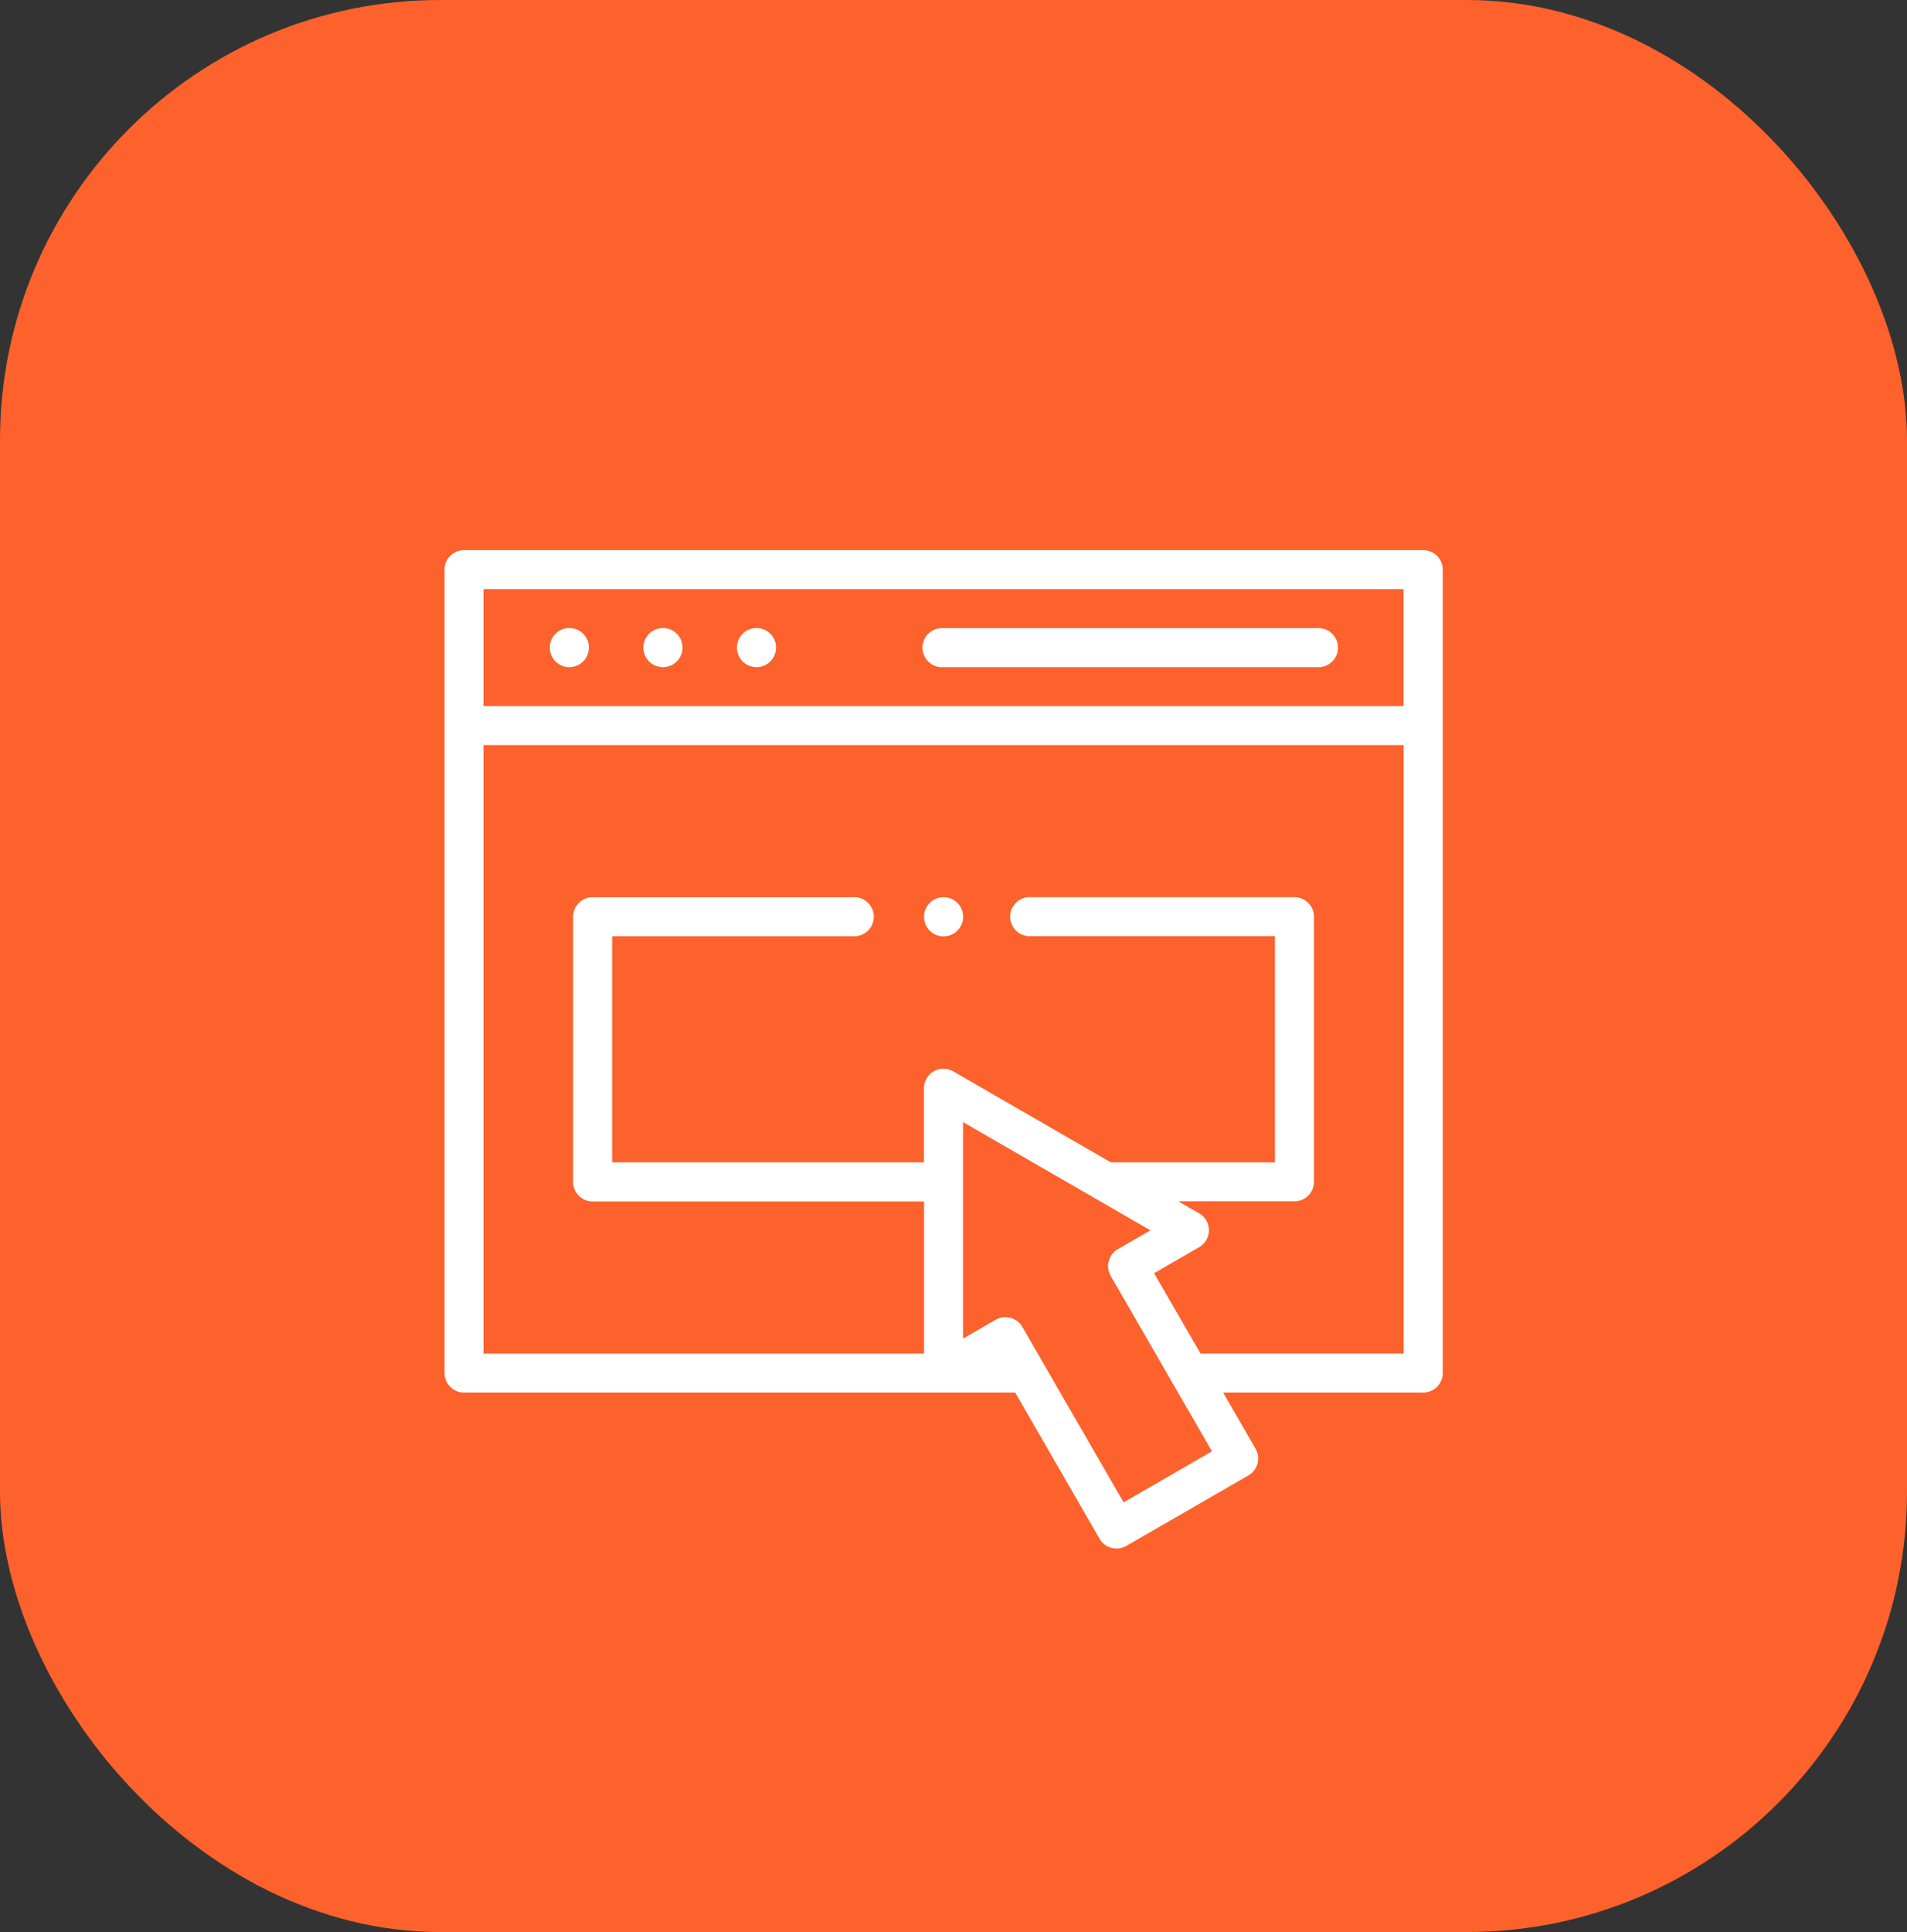 <svg xmlns="http://www.w3.org/2000/svg" width="78" height="79" viewBox="0 0 78 79">
  <rect x="0" y="0" width="78" height="79" fill="#333333" stroke="none"/>
  <defs>
    <style>
      .cls-1 {
        fill: #fd612c;
      }

      .cls-2 {
        fill: #fff;
      }
    </style>
  </defs>
  <g id="Grupo_2611" data-name="Grupo 2611" transform="translate(-160 -3179)">
    <g id="Grupo_2420" data-name="Grupo 2420" transform="translate(159.715 3179.143)">
      <rect id="Rectángulo_1945" data-name="Rectángulo 1945" class="cls-1" width="78" height="79" rx="18" transform="translate(0.285 -0.143)"/>
    </g>
    <g id="XMLID_1096_" transform="translate(178.181 3201.495)">
      <g id="XMLID_133_" transform="translate(0)">
        <path id="XMLID_149_" class="cls-2" d="M40.025,0H.8A.8.8,0,0,0,0,.8V33.646a.8.8,0,0,0,.8.8H23.342l3.452,5.98a.8.8,0,0,0,1.089.292l5-2.884a.8.8,0,0,0,.292-1.089l-1.327-2.3h8.182a.8.8,0,0,0,.8-.8V.8A.8.8,0,0,0,40.025,0Zm-.8,1.595V6.378H1.595V1.595ZM27.777,38.936,23.634,31.76a.8.8,0,0,0-1.089-.292l-1.336.771V23.387l7.666,4.426-1.336.771a.8.8,0,0,0-.292,1.089l4.143,7.176Zm3.146-6.087-1.9-3.283L30.869,28.5a.8.8,0,0,0,0-1.381l-.853-.492h4.747a.8.8,0,0,0,.8-.8V14.989a.8.8,0,0,0-.8-.8H24a.8.8,0,1,0,0,1.595h9.966v9.249H27.254l-6.444-3.72a.8.8,0,0,0-1.2.69v3.03H6.857V15.787h9.966a.8.8,0,0,0,0-1.595H6.06a.8.8,0,0,0-.8.8V25.833a.8.8,0,0,0,.8.8H19.614v6.219H1.595V7.973H39.228V32.849Z"/>
        <path id="XMLID_152_" class="cls-2" d="M54.8,41.595a.8.8,0,1,0-.564-.234A.8.8,0,0,0,54.8,41.595Z" transform="translate(-49.695 -36.811)"/>
        <path id="XMLID_153_" class="cls-2" d="M102.8,41.595a.8.8,0,1,0-.564-.234A.8.8,0,0,0,102.8,41.595Z" transform="translate(-93.867 -36.811)"/>
        <path id="XMLID_1077_" class="cls-2" d="M150.8,41.595a.8.8,0,1,0-.564-.234A.8.8,0,0,0,150.8,41.595Z" transform="translate(-138.04 -36.811)"/>
        <path id="XMLID_1087_" class="cls-2" d="M246.8,41.595h15.268a.8.8,0,1,0,0-1.595H246.8a.8.8,0,1,0,0,1.595Z" transform="translate(-226.386 -36.811)"/>
        <path id="XMLID_1088_" class="cls-2" d="M246.8,178a.8.8,0,1,0,.564.234A.8.8,0,0,0,246.8,178Z" transform="translate(-226.386 -163.808)"/>
      </g>
    </g>
  </g>
</svg>
